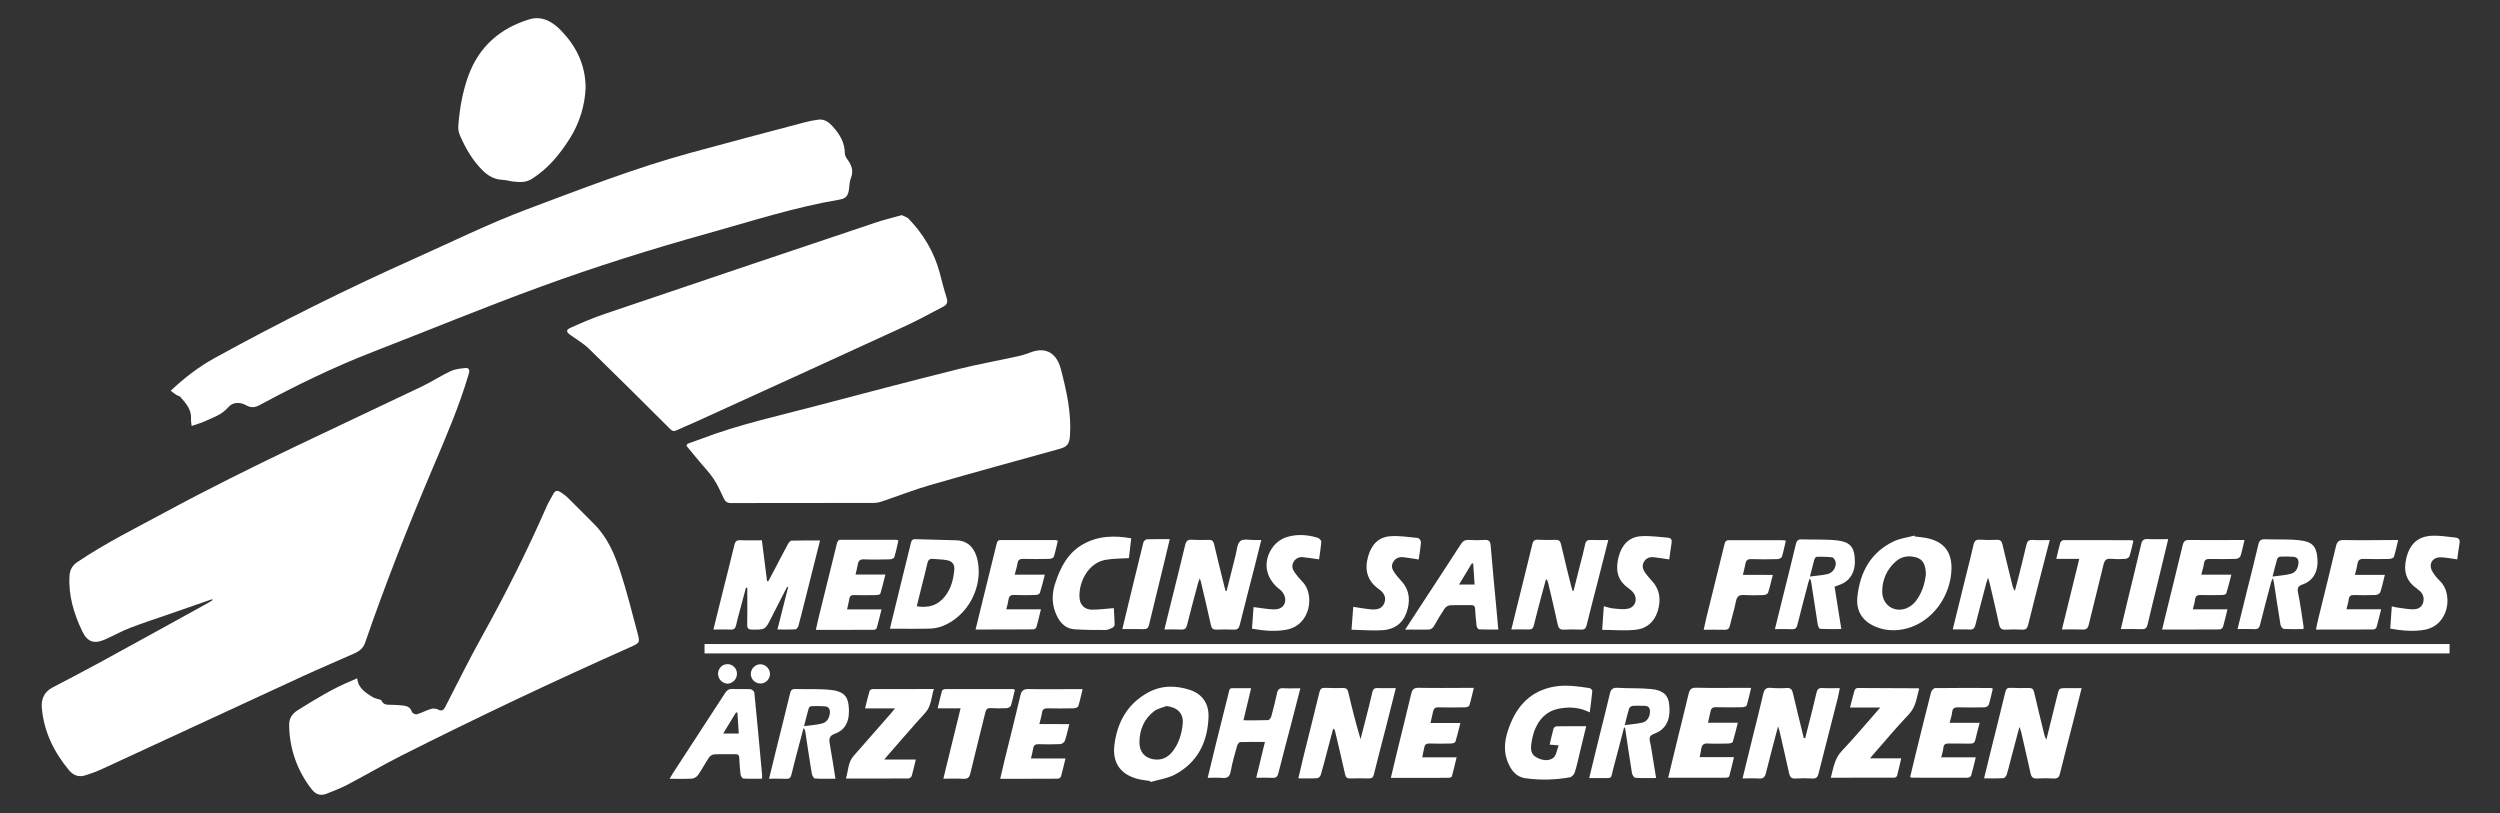 <?xml version="1.0" encoding="UTF-8"?> <svg xmlns="http://www.w3.org/2000/svg" width="246" height="80" viewBox="0 0 246 80" fill="none"><rect x="0" y="0" width="246" height="80" fill="#333333" stroke="none"/><path d="M20.875 58.96L16.377 60.523C15.179 60.941 13.968 61.328 12.786 61.788C11.953 62.113 11.161 62.552 10.349 62.917C9.279 63.395 8.602 63.183 8.093 62.118C7.271 60.392 6.72 58.591 6.841 56.637C6.878 56.038 7.146 55.618 7.634 55.291C10.414 53.419 13.408 51.936 16.347 50.35C24.571 45.906 33.08 42.066 41.502 38.033C42.463 37.573 43.363 36.98 44.326 36.528C44.766 36.322 45.29 36.261 45.782 36.215C46.137 36.182 46.247 36.377 46.13 36.778C45.179 40.014 43.841 43.095 42.527 46.191C40.143 51.806 37.916 57.476 35.929 63.241C35.738 63.796 35.353 64.077 34.894 64.284C33.211 65.044 31.506 65.75 29.83 66.523C23.277 69.543 16.727 72.571 10.181 75.607C9.584 75.884 8.969 76.119 8.34 76.31C7.737 76.491 7.206 76.284 6.795 75.797C5.298 73.996 4.301 71.969 4.113 69.603C4.047 68.772 4.372 68.064 5.16 67.653C6.676 66.858 8.197 66.073 9.698 65.253C13.299 63.286 16.894 61.309 20.485 59.321C20.631 59.24 20.771 59.147 20.913 59.059L20.875 58.96Z" fill="white"></path><path d="M18.858 41.914C18.833 41.653 18.782 41.449 18.798 41.25C18.871 40.315 18.299 39.696 17.759 39.066C17.67 38.963 17.487 38.943 17.361 38.861C17.181 38.743 17.011 38.607 16.798 38.45C18.167 37.153 19.567 36.089 21.117 35.232C27.492 31.724 33.998 28.484 40.636 25.513C44.378 23.84 48.067 22.017 51.897 20.579C57.202 18.591 62.494 16.528 67.971 15.031C71.691 14.012 75.423 13.033 79.151 12.045C79.609 11.922 80.074 11.831 80.544 11.771C81.121 11.699 81.565 12.027 81.919 12.42C82.6 13.176 83.138 14.008 83.131 15.103C83.131 15.327 83.301 15.575 83.445 15.774C83.843 16.325 83.987 16.882 83.72 17.549C83.591 17.872 83.587 18.249 83.542 18.604C83.455 19.265 83.248 19.533 82.623 19.639C78.207 20.384 73.953 21.763 69.653 22.964C64.091 24.516 58.585 26.243 53.163 28.226C47.629 30.246 42.181 32.496 36.687 34.627C32.843 36.118 29.143 37.916 25.518 39.875C25.074 40.114 24.682 40.139 24.23 39.883C23.596 39.523 22.889 39.567 22.454 40.079C21.833 40.812 20.974 41.075 20.167 41.449C19.77 41.631 19.344 41.744 18.858 41.914Z" fill="white"></path><path d="M88.735 21.169C89.001 21.302 89.243 21.358 89.394 21.511C90.851 23.015 91.899 24.768 92.458 26.807C92.687 27.646 92.883 28.497 93.154 29.323C93.298 29.765 93.162 29.996 92.802 30.181C91.583 30.81 90.384 31.486 89.138 32.059C82.214 35.24 75.282 38.408 68.344 41.562C67.759 41.829 67.16 42.066 66.578 42.341C66.325 42.46 66.162 42.433 65.958 42.23C63.295 39.579 60.637 36.926 57.945 34.306C57.415 33.793 56.751 33.416 56.147 32.979C55.691 32.652 55.663 32.466 56.181 32.234C57.289 31.735 58.414 31.259 59.564 30.87C68.425 27.865 77.292 24.875 86.166 21.9C87.007 21.616 87.877 21.411 88.735 21.169Z" fill="white"></path><path d="M67.656 43.666C68.114 43.501 68.576 43.344 69.031 43.17C72.727 41.76 76.584 40.925 80.394 39.918C84.99 38.704 89.59 37.502 94.202 36.344C96.121 35.863 98.072 35.513 100.006 35.09C100.454 35.001 100.893 34.873 101.319 34.709C103.067 33.997 104.031 34.952 104.383 36.302C104.943 38.448 105.441 40.62 105.285 42.877C105.229 43.681 105.018 43.96 104.252 44.172C99.999 45.353 95.74 46.514 91.498 47.739C89.892 48.203 88.331 48.822 86.744 49.355C86.488 49.441 86.221 49.485 85.952 49.487C81.281 49.495 76.61 49.487 71.94 49.501C71.556 49.501 71.368 49.364 71.212 49.027C70.907 48.378 70.617 47.715 70.223 47.125C69.817 46.509 69.287 45.971 68.812 45.399C68.387 44.886 67.965 44.372 67.54 43.859L67.656 43.666Z" fill="white"></path><path d="M35.145 66.748C35.263 67.759 35.995 68.164 36.68 68.602C36.842 68.705 37.048 68.733 37.231 68.798C37.333 68.836 37.503 68.856 37.536 68.93C37.739 69.407 38.145 69.34 38.527 69.352C38.932 69.358 39.337 69.385 39.739 69.433C40.103 69.482 40.399 69.631 40.531 70.048C40.571 70.175 40.882 70.326 41.018 70.287C41.484 70.152 41.918 69.908 42.383 69.767C42.613 69.696 42.861 69.71 43.081 69.807C43.467 70.013 43.637 69.898 43.82 69.543C45.02 67.21 46.184 64.853 47.459 62.564C49.773 58.404 51.901 54.148 53.811 49.789C53.989 49.385 54.239 49.013 54.437 48.617C54.622 48.246 54.874 48.234 55.178 48.441C55.394 48.575 55.598 48.727 55.787 48.896C56.701 49.79 57.595 50.695 58.493 51.6C59.779 52.894 60.481 54.538 61.032 56.219C61.678 58.194 62.178 60.222 62.716 62.228C62.99 63.255 62.964 63.255 61.999 63.688C54.431 67.055 46.947 70.602 39.545 74.328C37.731 75.245 35.974 76.278 34.174 77.223C33.517 77.567 32.816 77.83 32.125 78.106C31.552 78.335 31.071 78.175 30.688 77.684C29.266 75.898 28.479 73.68 28.454 71.388C28.439 70.734 28.682 70.273 29.291 69.891C31.003 68.818 32.717 67.76 34.589 66.988C34.741 66.925 34.893 66.856 35.145 66.748Z" fill="white"></path><path d="M241.036 63.373V64.297H69.327V63.373H241.036Z" fill="white"></path><path d="M57.626 8.632C57.553 10.399 57.019 12.116 56.08 13.608C55.083 15.191 53.947 16.576 52.357 17.591C51.74 17.985 51.147 17.93 50.514 17.866C50.166 17.831 49.824 17.711 49.476 17.699C48.663 17.668 48.042 17.319 47.469 16.75C46.484 15.768 45.817 14.594 45.265 13.339C45.135 13.043 45.077 12.72 45.096 12.397C45.224 10.704 45.511 9.032 46.094 7.439C47.143 4.578 49.212 2.782 52.064 1.909C53.328 1.523 54.367 2.132 55.211 3.006C56.683 4.535 57.609 6.338 57.626 8.632Z" fill="white"></path><path d="M80.692 53.185L79.141 59.35C78.953 60.095 78.771 60.842 78.564 61.582C78.526 61.718 78.385 61.919 78.281 61.925C77.713 61.959 77.14 61.941 76.499 61.941C76.863 60.504 77.209 59.145 77.553 57.782L77.452 57.743C77.166 58.298 76.881 58.854 76.596 59.41C76.356 59.882 76.116 60.353 75.877 60.825C75.296 61.973 75.296 61.961 74.024 61.954C73.656 61.954 73.516 61.851 73.525 61.461C73.548 60.418 73.534 59.374 73.535 58.332V57.843L73.403 57.823C73.187 58.629 72.971 59.436 72.756 60.243C72.647 60.653 72.527 61.064 72.441 61.485C72.373 61.819 72.238 61.979 71.863 61.955C71.331 61.92 70.795 61.947 70.2 61.947C70.478 60.818 70.734 59.776 70.993 58.735C71.419 57.028 71.855 55.323 72.267 53.613C72.35 53.273 72.484 53.138 72.847 53.155C73.537 53.188 74.229 53.164 74.969 53.164C75.143 54.538 75.311 55.86 75.477 57.181L75.597 57.2C75.826 56.77 76.058 56.343 76.284 55.91C76.697 55.125 77.097 54.335 77.522 53.556C77.602 53.408 77.761 53.204 77.888 53.2C78.795 53.171 79.705 53.185 80.692 53.185Z" fill="white"></path><path d="M137.35 67.711C137.022 69.011 136.722 70.212 136.416 71.406C136.01 73.005 135.583 74.601 135.188 76.203C135.116 76.497 134.993 76.601 134.709 76.596C134.083 76.583 133.458 76.584 132.833 76.596C132.549 76.596 132.426 76.504 132.359 76.203C132.046 74.774 131.7 73.351 131.365 71.927C131.354 71.877 131.333 71.831 131.301 71.791C131.27 71.751 131.23 71.719 131.185 71.698C130.992 72.426 130.798 73.153 130.605 73.879C130.396 74.669 130.199 75.461 129.966 76.244C129.926 76.382 129.747 76.568 129.623 76.575C129.036 76.61 128.447 76.59 127.76 76.59C127.927 75.872 128.071 75.215 128.232 74.564C128.764 72.417 129.31 70.274 129.829 68.123C129.909 67.788 130.048 67.672 130.377 67.686C130.968 67.709 131.561 67.71 132.152 67.701C132.451 67.696 132.595 67.784 132.67 68.112C133.028 69.651 133.418 71.184 133.878 72.737C134.052 72.062 134.229 71.387 134.399 70.71C134.617 69.852 134.842 68.996 135.034 68.132C135.101 67.824 135.22 67.696 135.541 67.706C136.11 67.726 136.682 67.711 137.35 67.711Z" fill="white"></path><path d="M201.362 72.784C201.744 71.244 202.096 69.843 202.438 68.438C202.614 67.713 202.606 67.711 203.368 67.711H204.834C204.512 68.991 204.215 70.175 203.914 71.36C203.508 72.944 203.089 74.523 202.703 76.112C202.614 76.484 202.459 76.625 202.084 76.603C201.543 76.569 201 76.569 200.459 76.603C200.053 76.632 199.889 76.468 199.806 76.09C199.507 74.725 199.19 73.365 198.877 72.004C198.851 71.892 198.801 71.786 198.71 71.53C198.405 72.691 198.13 73.711 197.861 74.733C197.73 75.226 197.622 75.727 197.466 76.213C197.419 76.358 197.256 76.564 197.135 76.571C196.532 76.608 195.926 76.588 195.233 76.588C195.447 75.712 195.64 74.908 195.838 74.107C196.333 72.106 196.84 70.104 197.323 68.104C197.396 67.796 197.505 67.669 197.825 67.683C198.434 67.708 199.043 67.711 199.652 67.699C199.965 67.693 200.092 67.815 200.16 68.124C200.488 69.552 200.84 70.973 201.188 72.396C201.237 72.529 201.295 72.659 201.362 72.784Z" fill="white"></path><path d="M177.63 72.639C177.866 71.706 178.103 70.773 178.341 69.838C178.481 69.277 178.619 68.709 178.747 68.15C178.817 67.851 178.95 67.683 179.296 67.702C179.85 67.734 180.406 67.712 181.036 67.712C180.967 68.058 180.925 68.338 180.856 68.609C180.218 71.118 179.573 73.625 178.939 76.134C178.857 76.458 178.721 76.627 178.35 76.605C177.792 76.569 177.233 76.569 176.676 76.605C176.256 76.634 176.122 76.44 176.042 76.069C175.751 74.721 175.433 73.377 175.128 72.034C175.095 71.887 175.043 71.745 174.962 71.473C174.538 73.089 174.135 74.573 173.768 76.067C173.666 76.478 173.499 76.635 173.077 76.605C172.563 76.568 172.046 76.596 171.467 76.596C171.842 75.066 172.194 73.632 172.546 72.199C172.868 70.892 173.206 69.59 173.504 68.277C173.605 67.838 173.777 67.64 174.249 67.684C174.772 67.729 175.297 67.734 175.821 67.699C176.219 67.676 176.342 67.865 176.423 68.212C176.767 69.683 177.134 71.15 177.491 72.618L177.63 72.639Z" fill="white"></path><path d="M192.15 61.936C192.608 60.089 193.042 58.33 193.47 56.575C193.716 55.58 193.978 54.588 194.199 53.589C194.281 53.224 194.437 53.082 194.818 53.107C195.375 53.141 195.934 53.145 196.492 53.119C196.829 53.104 196.964 53.236 197.039 53.559C197.344 54.873 197.674 56.182 197.996 57.493C198.043 57.727 198.132 57.949 198.261 58.149C198.38 57.7 198.506 57.253 198.617 56.802C198.882 55.742 199.15 54.682 199.395 53.621C199.476 53.263 199.623 53.107 200.011 53.13C200.545 53.166 201.084 53.139 201.695 53.139C201.42 54.207 201.165 55.192 200.913 56.179C200.461 57.95 199.999 59.719 199.567 61.494C199.481 61.842 199.339 61.975 198.982 61.957C198.441 61.927 197.898 61.927 197.357 61.957C196.961 61.98 196.797 61.844 196.711 61.444C196.422 60.073 196.091 58.711 195.773 57.347C195.744 57.221 195.703 57.098 195.63 56.842C195.543 57.1 195.489 57.235 195.452 57.374C195.091 58.745 194.723 60.114 194.381 61.491C194.296 61.833 194.154 61.97 193.794 61.949C193.284 61.916 192.76 61.936 192.15 61.936Z" fill="white"></path><path d="M154.83 58.161C155.046 57.309 155.261 56.456 155.476 55.604C155.647 54.925 155.836 54.249 155.977 53.564C156.047 53.222 156.203 53.119 156.53 53.132C157.08 53.153 157.633 53.138 158.256 53.138C157.894 54.565 157.557 55.902 157.215 57.237C156.852 58.66 156.475 60.081 156.128 61.509C156.049 61.832 155.925 61.968 155.582 61.954C155.024 61.931 154.465 61.928 153.906 61.954C153.541 61.971 153.37 61.865 153.287 61.476C152.992 60.089 152.654 58.712 152.332 57.33C152.303 57.195 152.232 57.072 152.129 56.981C151.975 57.546 151.818 58.11 151.669 58.675C151.416 59.632 151.161 60.59 150.925 61.549C150.857 61.833 150.73 61.948 150.44 61.939C149.889 61.922 149.336 61.939 148.714 61.939C148.952 60.977 149.169 60.102 149.385 59.229C149.852 57.339 150.325 55.45 150.78 53.556C150.856 53.238 150.983 53.093 151.324 53.111C151.898 53.142 152.475 53.139 153.05 53.122C153.373 53.113 153.526 53.212 153.604 53.555C153.922 54.954 154.274 56.346 154.619 57.74C154.654 57.88 154.705 58.017 154.748 58.15L154.83 58.161Z" fill="white"></path><path d="M120.698 58.156C120.992 56.984 121.28 55.811 121.582 54.641C121.709 54.151 121.731 53.5 122.054 53.233C122.354 52.986 122.988 53.151 123.476 53.138C123.659 53.133 123.841 53.138 124.109 53.138C123.884 54.042 123.68 54.883 123.467 55.712C122.976 57.631 122.472 59.546 121.999 61.468C121.908 61.843 121.754 61.974 121.38 61.956C120.824 61.928 120.263 61.933 119.707 61.956C119.38 61.968 119.231 61.861 119.156 61.521C118.844 60.084 118.499 58.659 118.165 57.23C118.147 57.153 118.117 57.079 118.064 56.904C118.005 57.032 117.954 57.163 117.909 57.296C117.536 58.698 117.157 60.099 116.805 61.504C116.724 61.827 116.593 61.961 116.255 61.946C115.719 61.921 115.183 61.94 114.577 61.94C114.824 60.935 115.049 60.011 115.278 59.088C115.729 57.265 116.192 55.446 116.623 53.618C116.717 53.218 116.882 53.088 117.274 53.112C117.83 53.145 118.391 53.138 118.947 53.124C119.252 53.115 119.391 53.227 119.463 53.535C119.783 54.915 120.129 56.289 120.467 57.666C120.507 57.83 120.556 57.992 120.599 58.155L120.698 58.156Z" fill="white"></path><path d="M113.172 76.853C112.741 76.78 112.302 76.745 111.883 76.629C110.225 76.167 109.447 75.03 109.657 73.306C109.93 71.105 110.909 69.32 112.868 68.199C114.213 67.43 115.643 67.416 117.078 67.883C118.296 68.279 118.957 69.224 118.919 70.521C118.846 72.997 117.861 74.997 115.654 76.195C114.921 76.592 114.037 76.708 113.218 76.949C113.205 76.921 113.189 76.885 113.172 76.853ZM114.782 69.473C114.369 69.638 113.895 69.723 113.556 69.987C112.586 70.737 112.134 71.796 112.119 73.015C112.109 73.969 112.617 74.564 113.486 74.711C114.275 74.845 114.916 74.553 115.399 73.923C116.008 73.13 116.285 72.195 116.378 71.22C116.476 70.201 115.865 69.6 114.779 69.473H114.782Z" fill="white"></path><path d="M188.408 52.787C188.859 52.85 189.322 52.877 189.761 52.983C191.32 53.359 192.067 54.363 192.026 55.982C191.958 58.699 190.111 61.177 187.649 61.833C186.645 62.099 185.642 62.093 184.658 61.709C183.312 61.185 182.613 60.176 182.766 58.726C183.023 56.3 184.08 54.347 186.344 53.27C186.97 52.972 187.695 52.887 188.375 52.704L188.408 52.787ZM189.503 56.543C189.514 55.583 189.198 55.042 188.599 54.862C187.858 54.642 187.145 54.715 186.547 55.247C186.118 55.614 185.775 56.074 185.544 56.592C185.313 57.11 185.199 57.673 185.211 58.241C185.224 59.662 186.632 60.438 187.851 59.725C188.115 59.573 188.346 59.369 188.533 59.127C189.151 58.313 189.408 57.363 189.503 56.543Z" fill="white"></path><path d="M156.429 70.097C155.457 69.608 154.533 69.548 153.57 69.699C152.165 69.918 151.368 70.802 150.923 72.083C150.81 72.442 150.73 72.811 150.683 73.185C150.608 73.677 150.636 74.182 151.098 74.47C151.639 74.805 152.307 74.95 152.824 74.59C153.129 74.385 153.186 73.811 153.377 73.347L152.486 73.272C152.617 72.717 152.729 72.191 152.874 71.674C152.904 71.618 152.946 71.57 152.998 71.534C153.05 71.499 153.11 71.476 153.172 71.469C154.115 71.453 155.059 71.459 156.082 71.459C155.873 72.33 155.676 73.152 155.473 73.974C155.308 74.654 155.169 75.342 154.955 76.009C154.893 76.205 154.665 76.452 154.479 76.487C153.044 76.747 151.578 76.779 150.133 76.583C149.163 76.46 148.678 75.77 148.35 74.951C147.951 73.954 148.046 72.936 148.366 71.935C149.061 69.765 150.329 68.156 152.63 67.624C153.888 67.331 155.155 67.521 156.411 67.708C156.518 67.724 156.691 67.902 156.682 67.99C156.628 68.662 156.528 69.334 156.429 70.097Z" fill="white"></path><path d="M87.567 61.865C87.929 60.382 88.27 58.976 88.614 57.571C88.947 56.213 89.281 54.855 89.616 53.498C89.674 53.26 89.718 53.043 90.054 53.054C91.403 53.102 92.755 53.121 94.104 53.164C95.368 53.204 95.969 54.094 96.191 55.122C96.755 57.753 95.249 60.599 92.786 61.588C92.378 61.751 91.945 61.841 91.507 61.855C90.215 61.887 88.92 61.865 87.567 61.865ZM90.207 59.659C91.363 59.842 92.282 59.586 92.999 58.661C93.591 57.899 93.811 57.019 93.901 56.095C93.956 55.563 93.725 55.233 93.207 55.129C92.749 55.037 92.272 55.041 91.805 54.994C91.472 54.96 91.323 55.11 91.251 55.435C91.086 56.184 90.888 56.925 90.703 57.668L90.207 59.659Z" fill="white"></path><path d="M127.954 67.728C127.671 68.831 127.413 69.852 127.148 70.871C126.695 72.607 126.228 74.338 125.792 76.078C125.705 76.427 125.568 76.56 125.21 76.538C124.703 76.509 124.195 76.531 123.614 76.531C123.902 75.344 124.176 74.214 124.468 73.006C123.605 73.006 122.813 72.991 122.024 73.024C121.915 73.029 121.762 73.261 121.72 73.414C121.493 74.235 121.254 75.056 121.103 75.899C121.002 76.439 120.771 76.6 120.257 76.547C119.81 76.502 119.354 76.538 118.836 76.538C119.141 75.283 119.423 74.108 119.712 72.933C120.079 71.44 120.451 69.948 120.829 68.457C121.056 67.566 120.903 67.739 121.79 67.719C122.207 67.71 122.624 67.719 123.11 67.719C122.852 68.8 122.612 69.805 122.356 70.877C123.204 70.877 123.995 70.891 124.784 70.859C124.896 70.859 125.057 70.639 125.097 70.495C125.305 69.737 125.495 68.974 125.66 68.206C125.739 67.842 125.897 67.693 126.28 67.721C126.798 67.753 127.323 67.728 127.954 67.728Z" fill="white"></path><path d="M84.185 56.535H87.12C86.949 57.212 86.809 57.82 86.629 58.415C86.604 58.496 86.378 58.553 86.243 58.556C85.516 58.569 84.788 58.575 84.061 58.556C83.781 58.549 83.622 58.616 83.576 58.92C83.526 59.249 83.437 59.57 83.349 59.968H86.74C86.575 60.632 86.435 61.224 86.27 61.808C86.241 61.855 86.201 61.895 86.153 61.924C86.106 61.953 86.052 61.969 85.997 61.973C84.122 61.983 82.249 61.98 80.279 61.98C80.393 61.478 80.482 61.039 80.593 60.604C81.176 58.243 81.767 55.882 82.344 53.511C82.403 53.267 82.466 53.113 82.758 53.114C84.567 53.12 86.376 53.114 88.187 53.114C88.261 53.128 88.334 53.15 88.404 53.179C88.274 53.732 88.166 54.292 87.998 54.834C87.965 54.942 87.708 55.04 87.551 55.04C86.706 55.059 85.859 55.073 85.013 55.04C84.617 55.023 84.468 55.188 84.404 55.541C84.355 55.838 84.276 56.134 84.185 56.535Z" fill="white"></path><path d="M164.149 76.53C164.501 75.084 164.833 73.711 165.165 72.34C165.497 70.969 165.841 69.63 166.159 68.271C166.26 67.852 166.416 67.662 166.896 67.673C168.485 67.71 170.076 67.685 171.668 67.684H172.31C172.16 68.307 172.043 68.866 171.875 69.41C171.847 69.506 171.61 69.588 171.469 69.59C170.59 69.606 169.71 69.614 168.829 69.59C168.503 69.58 168.373 69.724 168.313 70.007C168.239 70.354 168.16 70.7 168.067 71.12H171.001C170.825 71.808 170.688 72.413 170.504 73.003C170.474 73.095 170.223 73.156 170.073 73.16C169.397 73.177 168.719 73.195 168.042 73.16C167.629 73.138 167.458 73.306 167.404 73.687C167.368 73.934 167.308 74.177 167.244 74.5H170.624C170.459 75.188 170.32 75.794 170.157 76.392C170.139 76.46 169.968 76.526 169.868 76.526C167.995 76.532 166.119 76.53 164.149 76.53Z" fill="white"></path><path d="M162.96 76.557C162.222 76.557 161.564 76.582 160.912 76.534C160.789 76.526 160.613 76.247 160.585 76.072C160.347 74.608 160.137 73.139 159.917 71.672C159.917 71.647 159.877 71.625 159.815 71.559C159.46 72.919 159.124 74.248 158.763 75.569C158.452 76.711 158.743 76.546 157.53 76.559C157.165 76.559 156.798 76.559 156.376 76.559C156.736 75.081 157.073 73.693 157.414 72.307C157.744 70.972 158.095 69.632 158.402 68.288C158.503 67.824 158.696 67.651 159.184 67.681C160.295 67.751 161.418 67.69 162.522 67.805C163.607 67.917 164.107 68.383 164.222 69.128C164.44 70.54 164.076 71.524 163.147 72.034C162.875 72.183 162.471 72.267 162.365 72.494C162.249 72.739 162.403 73.119 162.454 73.438C162.615 74.447 162.781 75.454 162.96 76.557ZM159.876 71.35C160.533 71.262 161.083 71.23 161.611 71.104C162.088 70.99 162.358 70.525 162.358 70.012C162.358 69.667 162.209 69.46 161.851 69.454C161.445 69.447 161.039 69.43 160.641 69.462C160.569 69.475 160.5 69.506 160.441 69.551C160.382 69.597 160.335 69.655 160.302 69.722C160.15 70.202 160.042 70.695 159.876 71.35Z" fill="white"></path><path d="M140.762 71.141H143.702C143.535 71.798 143.397 72.402 143.217 72.989C143.187 73.084 142.942 73.156 142.795 73.16C142.084 73.178 141.374 73.187 140.663 73.16C140.341 73.148 140.198 73.277 140.141 73.571C140.084 73.864 140.022 74.158 139.948 74.523H143.332C143.167 75.203 143.028 75.807 142.86 76.405C142.841 76.473 142.669 76.538 142.568 76.538C140.693 76.546 138.819 76.544 136.859 76.544C137.042 75.771 137.21 75.053 137.384 74.336C137.877 72.319 138.379 70.305 138.861 68.281C138.962 67.859 139.12 67.665 139.598 67.68C141.186 67.713 142.776 67.689 144.37 67.687H145.024C144.871 68.315 144.752 68.873 144.584 69.416C144.554 69.519 144.32 69.598 144.178 69.601C143.299 69.617 142.42 69.623 141.538 69.601C141.216 69.593 141.077 69.726 141.016 70.011C140.943 70.364 140.861 70.709 140.762 71.141Z" fill="white"></path><path d="M196.091 67.773C195.959 68.318 195.852 68.851 195.685 69.366C195.649 69.48 195.418 69.596 195.279 69.6C194.434 69.621 193.588 69.627 192.74 69.6C192.366 69.589 192.131 69.651 192.089 70.09C192.06 70.406 191.945 70.714 191.845 71.122H194.796C194.637 71.746 194.492 72.271 194.372 72.799C194.307 73.079 194.164 73.18 193.875 73.172C193.183 73.152 192.489 73.179 191.797 73.16C191.459 73.151 191.255 73.22 191.224 73.613C191.202 73.893 191.098 74.166 191.013 74.519H194.415C194.254 75.173 194.127 75.751 193.963 76.31C193.933 76.413 193.744 76.529 193.63 76.53C191.788 76.538 189.945 76.53 188.103 76.523C188.074 76.523 188.044 76.494 187.961 76.45C188.147 75.676 188.332 74.887 188.525 74.1C189.018 72.101 189.507 70.097 190.02 68.108C190.062 67.945 190.274 67.712 190.41 67.709C192.252 67.685 194.094 67.695 195.937 67.698C195.969 67.701 195.999 67.728 196.091 67.773Z" fill="white"></path><path d="M184.012 74.617H187.082C186.937 75.239 186.815 75.799 186.667 76.352C186.64 76.399 186.601 76.439 186.555 76.469C186.509 76.498 186.457 76.516 186.403 76.521C184.343 76.53 182.282 76.528 180.152 76.528C180.408 75.556 180.522 74.641 181.237 73.889C182.511 72.548 183.697 71.118 185.017 69.62H182.04C182.207 68.977 182.337 68.436 182.498 67.904C182.525 67.85 182.565 67.803 182.614 67.767C182.663 67.731 182.719 67.708 182.779 67.699C184.774 67.699 186.768 67.714 188.763 67.727C188.776 67.727 188.788 67.745 188.843 67.787C188.597 68.633 188.538 69.532 187.851 70.265C186.622 71.559 185.476 72.934 184.297 74.276C184.23 74.344 184.172 74.421 184.012 74.617Z" fill="white"></path><path d="M74.977 76.624C74.357 76.624 73.752 76.643 73.15 76.607C73.048 76.601 72.895 76.374 72.876 76.234C72.806 75.692 72.768 75.146 72.746 74.6C72.734 74.32 72.644 74.204 72.355 74.21C71.662 74.225 70.968 74.194 70.275 74.229C70.174 74.243 70.078 74.278 69.99 74.331C69.903 74.384 69.828 74.454 69.767 74.537C69.387 75.101 69.071 75.71 68.684 76.269C68.614 76.363 68.526 76.442 68.425 76.502C68.324 76.561 68.213 76.6 68.097 76.616C67.398 76.658 66.693 76.633 65.886 76.633C66.034 76.385 66.12 76.228 66.218 76.078C67.928 73.451 69.639 70.824 71.349 68.197C71.537 67.907 71.734 67.776 72.085 67.793C72.675 67.824 73.27 67.782 73.859 67.819C73.993 67.827 74.216 68.025 74.228 68.153C74.499 70.874 74.747 73.593 74.996 76.32C74.997 76.421 74.991 76.523 74.977 76.624ZM71.159 72.181H72.697C72.649 71.463 72.605 70.795 72.561 70.129L72.428 70.093L71.159 72.181Z" fill="white"></path><path d="M138.265 61.957C138.852 61.058 139.359 60.277 139.869 59.494C141.166 57.511 142.47 55.534 143.753 53.541C143.956 53.233 144.169 53.106 144.536 53.13C145.043 53.166 145.552 53.166 146.059 53.13C146.489 53.099 146.644 53.238 146.681 53.684C146.847 55.729 147.051 57.77 147.239 59.814C147.302 60.491 147.363 61.17 147.433 61.944C146.765 61.944 146.147 61.959 145.531 61.927C145.442 61.927 145.308 61.7 145.292 61.567C145.224 61.024 145.184 60.478 145.153 59.932C145.138 59.656 145.034 59.538 144.747 59.544C144.053 59.558 143.359 59.528 142.667 59.562C142.567 59.577 142.47 59.612 142.383 59.665C142.295 59.718 142.22 59.787 142.16 59.87C141.788 60.421 141.449 60.991 141.12 61.572C140.956 61.865 140.752 61.965 140.424 61.954C139.757 61.941 139.079 61.957 138.265 61.957ZM144.966 55.452L144.832 55.431C144.426 56.106 144.02 56.78 143.57 57.516H145.1C145.05 56.804 145.007 56.125 144.963 55.452H144.966Z" fill="white"></path><path d="M105.218 71.252C105.061 71.868 104.959 72.391 104.788 72.888C104.744 72.975 104.68 73.05 104.601 73.108C104.523 73.165 104.432 73.204 104.336 73.219C103.626 73.255 102.915 73.25 102.204 73.228C101.869 73.218 101.707 73.33 101.659 73.67C101.618 73.969 101.529 74.26 101.443 74.636H104.842C104.686 75.277 104.561 75.838 104.404 76.391C104.381 76.449 104.343 76.5 104.295 76.541C104.247 76.581 104.19 76.609 104.129 76.622C102.254 76.635 100.378 76.631 98.422 76.631C98.585 75.931 98.727 75.29 98.886 74.652C99.394 72.579 99.924 70.51 100.409 68.429C100.526 67.929 100.74 67.794 101.229 67.803C102.786 67.834 104.342 67.811 105.9 67.809H106.528C106.379 68.425 106.269 68.971 106.099 69.501C106.066 69.603 105.811 69.694 105.655 69.697C104.811 69.716 103.964 69.72 103.117 69.697C102.772 69.688 102.581 69.774 102.529 70.148C102.48 70.496 102.371 70.836 102.271 71.25L105.218 71.252Z" fill="white"></path><path d="M226.646 61.9C225.997 61.9 225.355 61.921 224.717 61.882C224.601 61.874 224.428 61.635 224.403 61.482C224.169 60.084 223.963 58.681 223.748 57.281C223.733 57.184 223.704 57.091 223.653 56.877C223.59 57 223.534 57.127 223.487 57.257C223.116 58.66 222.741 60.061 222.391 61.465C222.311 61.788 222.182 61.922 221.843 61.906C221.31 61.88 220.775 61.899 220.175 61.899C220.514 60.527 220.83 59.24 221.149 57.953C221.509 56.495 221.885 55.041 222.222 53.577C222.313 53.18 222.484 53.053 222.876 53.064C224.007 53.108 225.147 53.036 226.267 53.162C227.542 53.303 227.918 53.754 228.029 54.883C228.154 56.157 227.662 57.124 226.617 57.493C226.167 57.651 226.022 57.806 226.128 58.314C226.359 59.433 226.502 60.572 226.678 61.701C226.674 61.768 226.663 61.835 226.646 61.9ZM223.62 56.732C224.283 56.638 224.869 56.607 225.424 56.459C225.909 56.331 226.13 55.907 226.171 55.405C226.199 55.058 226.037 54.823 225.702 54.789C225.248 54.755 224.793 54.751 224.338 54.775C224.277 54.791 224.221 54.822 224.175 54.864C224.128 54.906 224.092 54.959 224.069 55.017C223.915 55.541 223.792 56.067 223.62 56.732Z" fill="white"></path><path d="M180.522 57.728C180.742 59.113 180.956 60.458 181.185 61.896C180.457 61.896 179.775 61.912 179.094 61.875C179.007 61.875 178.89 61.597 178.863 61.436C178.638 60.037 178.429 58.635 178.215 57.234C178.203 57.118 178.153 57.01 178.073 56.926C178.029 57.055 177.977 57.183 177.942 57.315C177.58 58.702 177.21 60.086 176.867 61.477C176.788 61.8 176.657 61.93 176.321 61.913C175.788 61.886 175.253 61.906 174.652 61.906C174.957 60.684 175.235 59.545 175.516 58.408C175.923 56.785 176.329 55.164 176.714 53.537C176.795 53.196 176.934 53.061 177.295 53.074C178.443 53.118 179.599 53.05 180.736 53.172C181.972 53.305 182.394 53.776 182.499 54.782C182.636 56.116 182.168 57.062 181.152 57.494C180.967 57.57 180.778 57.631 180.522 57.728ZM178.098 56.729C178.754 56.643 179.307 56.611 179.837 56.488C180.085 56.424 180.303 56.272 180.449 56.058C180.595 55.845 180.66 55.586 180.631 55.328C180.607 55.147 180.428 54.862 180.292 54.844C179.776 54.788 179.257 54.771 178.738 54.793C178.668 54.793 178.568 54.946 178.535 55.045C178.396 55.545 178.272 56.053 178.098 56.726V56.729Z" fill="white"></path><path d="M82.207 76.624C81.484 76.624 80.828 76.649 80.176 76.602C80.063 76.594 79.909 76.294 79.879 76.116C79.653 74.751 79.454 73.383 79.244 72.016C79.227 71.875 79.166 71.742 79.07 71.638C78.901 72.274 78.729 72.909 78.562 73.545C78.33 74.436 78.091 75.327 77.877 76.223C77.806 76.523 77.681 76.65 77.361 76.634C76.825 76.608 76.286 76.626 75.675 76.626C75.93 75.585 76.165 74.612 76.406 73.64C76.854 71.834 77.311 70.031 77.744 68.223C77.822 67.896 77.958 67.785 78.291 67.797C79.455 67.836 80.627 67.762 81.782 67.891C82.979 68.025 83.407 68.498 83.508 69.431C83.663 70.823 83.245 71.807 82.188 72.182C81.579 72.399 81.557 72.709 81.656 73.235C81.858 74.333 82.016 75.444 82.207 76.624ZM79.118 71.454C79.773 71.362 80.341 71.332 80.884 71.194C81.371 71.071 81.606 70.664 81.659 70.161C81.699 69.794 81.537 69.538 81.183 69.504C80.729 69.469 80.273 69.464 79.819 69.49C79.765 69.502 79.715 69.527 79.674 69.563C79.632 69.599 79.599 69.644 79.579 69.695C79.424 70.229 79.293 70.772 79.118 71.454Z" fill="white"></path><path d="M95.995 61.943C96.336 60.551 96.652 59.262 96.97 57.972C97.332 56.497 97.699 55.022 98.059 53.546C98.114 53.317 98.161 53.136 98.466 53.142C100.258 53.151 102.05 53.142 103.847 53.142C103.931 53.154 104.014 53.175 104.094 53.203C103.963 53.744 103.857 54.276 103.693 54.789C103.657 54.898 103.409 54.994 103.257 54.994C102.395 55.014 101.531 55.017 100.67 54.994C100.338 54.986 100.176 55.097 100.123 55.433C100.069 55.768 99.955 56.119 99.846 56.547H102.811C102.639 57.208 102.507 57.779 102.328 58.34C102.295 58.443 102.076 58.538 101.941 58.546C101.23 58.566 100.52 58.574 99.809 58.546C99.453 58.532 99.282 58.648 99.236 59.008C99.18 59.329 99.107 59.647 99.017 59.96H102.427C102.272 60.587 102.146 61.145 101.989 61.696C101.965 61.754 101.928 61.806 101.88 61.846C101.832 61.887 101.776 61.915 101.715 61.928C99.844 61.947 97.971 61.943 95.995 61.943Z" fill="white"></path><path d="M234.67 56.566C234.502 57.228 234.391 57.764 234.218 58.278C234.175 58.406 233.934 58.539 233.78 58.545C233.069 58.574 232.358 58.575 231.647 58.551C231.308 58.54 231.157 58.654 231.112 58.995C231.073 59.295 230.978 59.587 230.891 59.952H234.303C234.141 60.601 234.009 61.172 233.846 61.736C233.816 61.792 233.774 61.84 233.722 61.876C233.67 61.911 233.61 61.934 233.547 61.941C231.689 61.953 229.831 61.95 227.891 61.95C227.972 61.565 228.032 61.24 228.111 60.924C228.695 58.535 229.296 56.149 229.859 53.755C229.97 53.286 230.153 53.132 230.638 53.139C232.211 53.172 233.786 53.146 235.359 53.139H235.981C235.833 53.749 235.725 54.28 235.56 54.792C235.524 54.901 235.274 54.998 235.121 54.998C234.275 55.017 233.428 55.026 232.583 54.998C232.199 54.985 232.029 55.119 231.973 55.494C231.925 55.827 231.823 56.15 231.724 56.566H234.67Z" fill="white"></path><path d="M220.858 53.138C220.713 53.742 220.62 54.245 220.461 54.726C220.418 54.855 220.175 54.99 220.021 54.995C219.16 55.02 218.295 55.017 217.435 55.002C217.117 54.996 216.927 55.071 216.877 55.425C216.828 55.779 216.713 56.114 216.604 56.548H219.565C219.386 57.231 219.245 57.82 219.064 58.395C219.038 58.479 218.825 58.546 218.696 58.549C217.985 58.563 217.274 58.574 216.564 58.549C216.211 58.537 216.034 58.637 215.992 59.01C215.958 59.309 215.857 59.599 215.769 59.961H219.182C219.027 60.588 218.902 61.148 218.74 61.695C218.71 61.758 218.666 61.813 218.61 61.855C218.555 61.896 218.49 61.924 218.422 61.935C216.566 61.949 214.708 61.945 212.754 61.945C212.874 61.443 212.976 61.006 213.084 60.571C213.648 58.267 214.222 55.965 214.773 53.657C214.863 53.286 214.997 53.129 215.41 53.135C217.035 53.16 218.659 53.14 220.284 53.135L220.858 53.138Z" fill="white"></path><path d="M87.013 74.74H90.114C89.974 75.323 89.863 75.84 89.715 76.345C89.688 76.409 89.647 76.465 89.594 76.509C89.541 76.553 89.478 76.584 89.41 76.598C87.38 76.613 85.357 76.61 83.241 76.61C83.48 75.817 83.437 75.015 83.993 74.386C85.22 72.996 86.443 71.601 87.662 70.202C87.772 70.077 87.876 69.945 88.068 69.709H85.121C85.283 69.066 85.408 68.521 85.566 67.985C85.592 67.9 85.769 67.808 85.871 67.806C87.848 67.796 89.831 67.799 91.89 67.799C91.628 68.626 91.654 69.467 91.045 70.137C89.785 71.521 88.568 72.943 87.333 74.352C87.263 74.439 87.186 74.531 87.013 74.74Z" fill="white"></path><path d="M111.313 52.968C111.232 53.664 111.154 54.334 111.085 54.918C110.259 54.975 109.495 54.956 108.757 55.093C107.041 55.408 106.096 57.364 106.229 58.876C106.29 59.563 106.768 59.992 107.465 59.992C108.161 59.992 108.834 59.896 109.597 59.838C109.628 60.364 109.672 60.92 109.681 61.48C109.681 61.583 109.556 61.724 109.453 61.775C109.244 61.877 109.01 61.99 108.786 61.991C107.77 61.991 106.761 61.991 105.753 61.923C104.699 61.852 104.16 61.102 103.824 60.192C103.488 59.281 103.526 58.336 103.824 57.421C104.331 55.87 105.031 54.452 106.515 53.586C108.024 52.712 109.622 52.676 111.313 52.968Z" fill="white"></path><path d="M174.444 56.572C174.271 57.247 174.152 57.797 173.977 58.327C173.941 58.44 173.705 58.547 173.557 58.552C172.914 58.587 172.27 58.587 171.628 58.552C171.135 58.517 170.917 58.673 170.816 59.176C170.658 59.979 170.409 60.762 170.224 61.56C170.153 61.868 170.01 61.98 169.703 61.971C169.047 61.953 168.39 61.966 167.643 61.966C167.744 61.513 167.823 61.123 167.919 60.734C168.508 58.348 169.103 55.964 169.684 53.576C169.748 53.312 169.822 53.153 170.136 53.154C171.895 53.165 173.654 53.154 175.416 53.154C175.521 53.164 175.625 53.179 175.728 53.202C175.6 53.745 175.498 54.277 175.337 54.788C175.301 54.902 175.06 55.013 174.91 55.017C174.047 55.039 173.183 55.047 172.323 55.017C171.957 55.005 171.806 55.145 171.747 55.487C171.688 55.829 171.596 56.146 171.499 56.565L174.444 56.572Z" fill="white"></path><path d="M157.654 61.974C157.713 61.123 157.763 60.418 157.817 59.652C158.159 59.738 158.426 59.842 158.705 59.867C159.189 59.911 159.692 59.994 160.158 59.904C160.985 59.744 161.213 58.819 160.622 58.205C160.477 58.061 160.32 57.929 160.154 57.811C159.097 57.031 158.962 55.979 159.273 54.791C159.577 53.635 160.269 52.848 161.47 52.763C162.349 52.7 163.244 52.842 164.13 52.908C164.452 52.933 164.536 53.136 164.482 53.451C164.388 53.986 164.326 54.526 164.254 55.049C163.712 54.969 163.221 54.881 162.731 54.829C162.315 54.785 161.959 54.919 161.746 55.314C161.533 55.709 161.675 56.081 161.918 56.408C162.121 56.681 162.348 56.936 162.575 57.188C163.365 58.067 163.45 59.069 163.11 60.156C162.77 61.242 161.987 61.861 160.932 61.972C159.877 62.083 158.782 61.983 157.654 61.974Z" fill="white"></path><path d="M132.99 61.963C133.055 61.105 133.108 60.397 133.16 59.712C133.811 59.806 134.406 59.927 135.007 59.967C135.514 60 136.005 59.893 136.219 59.335C136.41 58.838 136.26 58.384 135.687 57.976C134.508 57.136 134.243 56.04 134.642 54.692C134.971 53.578 135.658 52.844 136.81 52.763C137.706 52.704 138.616 52.844 139.517 52.936C139.636 52.948 139.829 53.207 139.822 53.338C139.782 53.915 139.679 54.486 139.599 55.056C139.078 54.976 138.59 54.884 138.096 54.829C137.662 54.781 137.298 54.92 137.071 55.334C136.844 55.749 137.034 56.1 137.266 56.422C137.469 56.711 137.723 56.97 137.955 57.243C138.753 58.174 138.785 59.213 138.384 60.322C137.993 61.398 137.152 61.922 136.104 62.009C135.102 62.084 134.087 61.984 132.99 61.963Z" fill="white"></path><path d="M129.793 55.043C129.212 54.961 128.717 54.875 128.218 54.827C128.032 54.8 127.842 54.832 127.674 54.918C127.507 55.004 127.369 55.14 127.281 55.308C127.061 55.694 127.189 56.042 127.417 56.357C127.633 56.663 127.874 56.951 128.137 57.216C129.381 58.435 129.017 61.521 126.574 61.963C125.471 62.169 124.358 62.066 123.198 61.861C123.251 61.126 123.3 60.424 123.351 59.737C124.076 59.822 124.738 59.959 125.401 59.964C126.163 59.964 126.578 59.465 126.448 58.789C126.389 58.578 126.288 58.382 126.151 58.212C126.051 58.096 125.936 57.995 125.81 57.909C124.477 56.806 124.232 55.18 125.278 53.787C125.608 53.359 126.056 53.038 126.564 52.864C127.58 52.538 128.638 52.6 129.661 52.917C129.809 52.963 130.02 53.174 130.013 53.295C129.975 53.885 129.871 54.473 129.793 55.043Z" fill="white"></path><path d="M235.201 61.859C235.251 61.13 235.303 60.437 235.352 59.662C235.564 59.709 235.732 59.764 235.905 59.783C236.421 59.851 236.938 59.954 237.456 59.956C237.87 59.956 238.277 59.791 238.419 59.341C238.5 59.121 238.507 58.882 238.44 58.658C238.373 58.434 238.235 58.239 238.047 58.102C237.955 58.027 237.868 57.945 237.77 57.877C236.71 57.127 236.487 56.101 236.79 54.891C237.143 53.493 237.939 52.767 239.362 52.714C240.112 52.688 240.87 52.824 241.623 52.898C241.954 52.931 242.08 53.118 242.019 53.464C241.925 53.998 241.863 54.538 241.792 55.045C241.214 54.968 240.686 54.846 240.156 54.84C239.308 54.828 238.922 55.558 239.375 56.288C239.573 56.607 239.81 56.899 240.081 57.156C241.41 58.406 241.012 61.508 238.607 61.963C237.489 62.169 236.362 62.058 235.201 61.859Z" fill="white"></path><path d="M99.864 67.865C99.737 68.397 99.631 68.93 99.468 69.445C99.431 69.562 99.198 69.678 99.049 69.686C98.526 69.711 97.999 69.704 97.477 69.679C97.162 69.665 97.034 69.782 96.96 70.09C96.473 72.099 95.953 74.099 95.479 76.111C95.378 76.539 95.194 76.654 94.786 76.632C94.165 76.599 93.541 76.623 92.825 76.623C93.396 74.295 93.949 72.036 94.521 69.701H92.266C92.419 69.068 92.541 68.509 92.699 67.962C92.722 67.882 92.913 67.807 93.027 67.807C95.244 67.799 97.46 67.807 99.677 67.807C99.741 67.819 99.804 67.839 99.864 67.865Z" fill="white"></path><path d="M204.6 54.992H202.34C202.479 54.411 202.587 53.897 202.735 53.395C202.764 53.331 202.808 53.276 202.863 53.233C202.918 53.19 202.983 53.162 203.052 53.15C205.301 53.142 207.551 53.15 209.8 53.158C209.827 53.158 209.854 53.193 209.923 53.24C209.802 53.733 209.696 54.248 209.536 54.746C209.497 54.865 209.276 54.986 209.13 54.994C208.656 55.03 208.181 55.028 207.708 54.988C207.231 54.941 207.081 55.15 206.976 55.591C206.514 57.552 206.001 59.501 205.534 61.461C205.445 61.837 205.294 61.962 204.925 61.946C204.273 61.918 203.619 61.939 202.894 61.939C203.467 59.601 204.02 57.353 204.6 54.992Z" fill="white"></path><path d="M110.437 61.903C111.139 58.993 111.811 56.192 112.503 53.395C112.535 53.26 112.725 53.073 112.848 53.068C113.571 53.037 114.296 53.053 115.105 53.053C114.923 53.812 114.759 54.516 114.588 55.218C114.081 57.306 113.565 59.392 113.065 61.479C112.988 61.808 112.844 61.918 112.514 61.907C111.847 61.887 111.176 61.903 110.437 61.903Z" fill="white"></path><path d="M213.351 53.051C212.995 54.532 212.662 55.925 212.325 57.314C211.987 58.703 211.643 60.067 211.324 61.447C211.244 61.793 211.101 61.927 210.741 61.911C210.084 61.881 209.426 61.903 208.688 61.903C208.909 60.967 209.113 60.094 209.324 59.223C209.781 57.329 210.253 55.441 210.692 53.543C210.783 53.145 210.953 53.023 211.345 53.043C211.983 53.076 212.624 53.051 213.351 53.051Z" fill="white"></path><path d="M74.804 65.362C75.051 65.364 75.288 65.46 75.467 65.631C75.646 65.803 75.753 66.037 75.768 66.286C75.77 66.412 75.748 66.536 75.702 66.653C75.656 66.77 75.589 66.876 75.502 66.967C75.416 67.057 75.313 67.129 75.2 67.179C75.086 67.229 74.963 67.256 74.839 67.258C74.715 67.261 74.591 67.238 74.476 67.192C74.361 67.146 74.255 67.078 74.166 66.991C74.076 66.903 74.005 66.799 73.955 66.684C73.906 66.569 73.879 66.445 73.877 66.32C73.88 66.07 73.978 65.832 74.151 65.654C74.323 65.475 74.557 65.371 74.804 65.362Z" fill="white"></path><path d="M71.607 67.273C71.36 67.268 71.124 67.168 70.948 66.994C70.771 66.82 70.667 66.584 70.657 66.335C70.651 66.209 70.671 66.084 70.713 65.966C70.756 65.848 70.822 65.74 70.907 65.648C70.992 65.556 71.094 65.483 71.207 65.431C71.321 65.38 71.443 65.353 71.567 65.35C71.692 65.347 71.815 65.37 71.931 65.416C72.046 65.462 72.151 65.531 72.24 65.62C72.329 65.708 72.399 65.813 72.447 65.929C72.495 66.044 72.519 66.169 72.518 66.294C72.518 66.544 72.423 66.784 72.254 66.966C72.085 67.148 71.853 67.257 71.607 67.273Z" fill="white"></path></svg> 